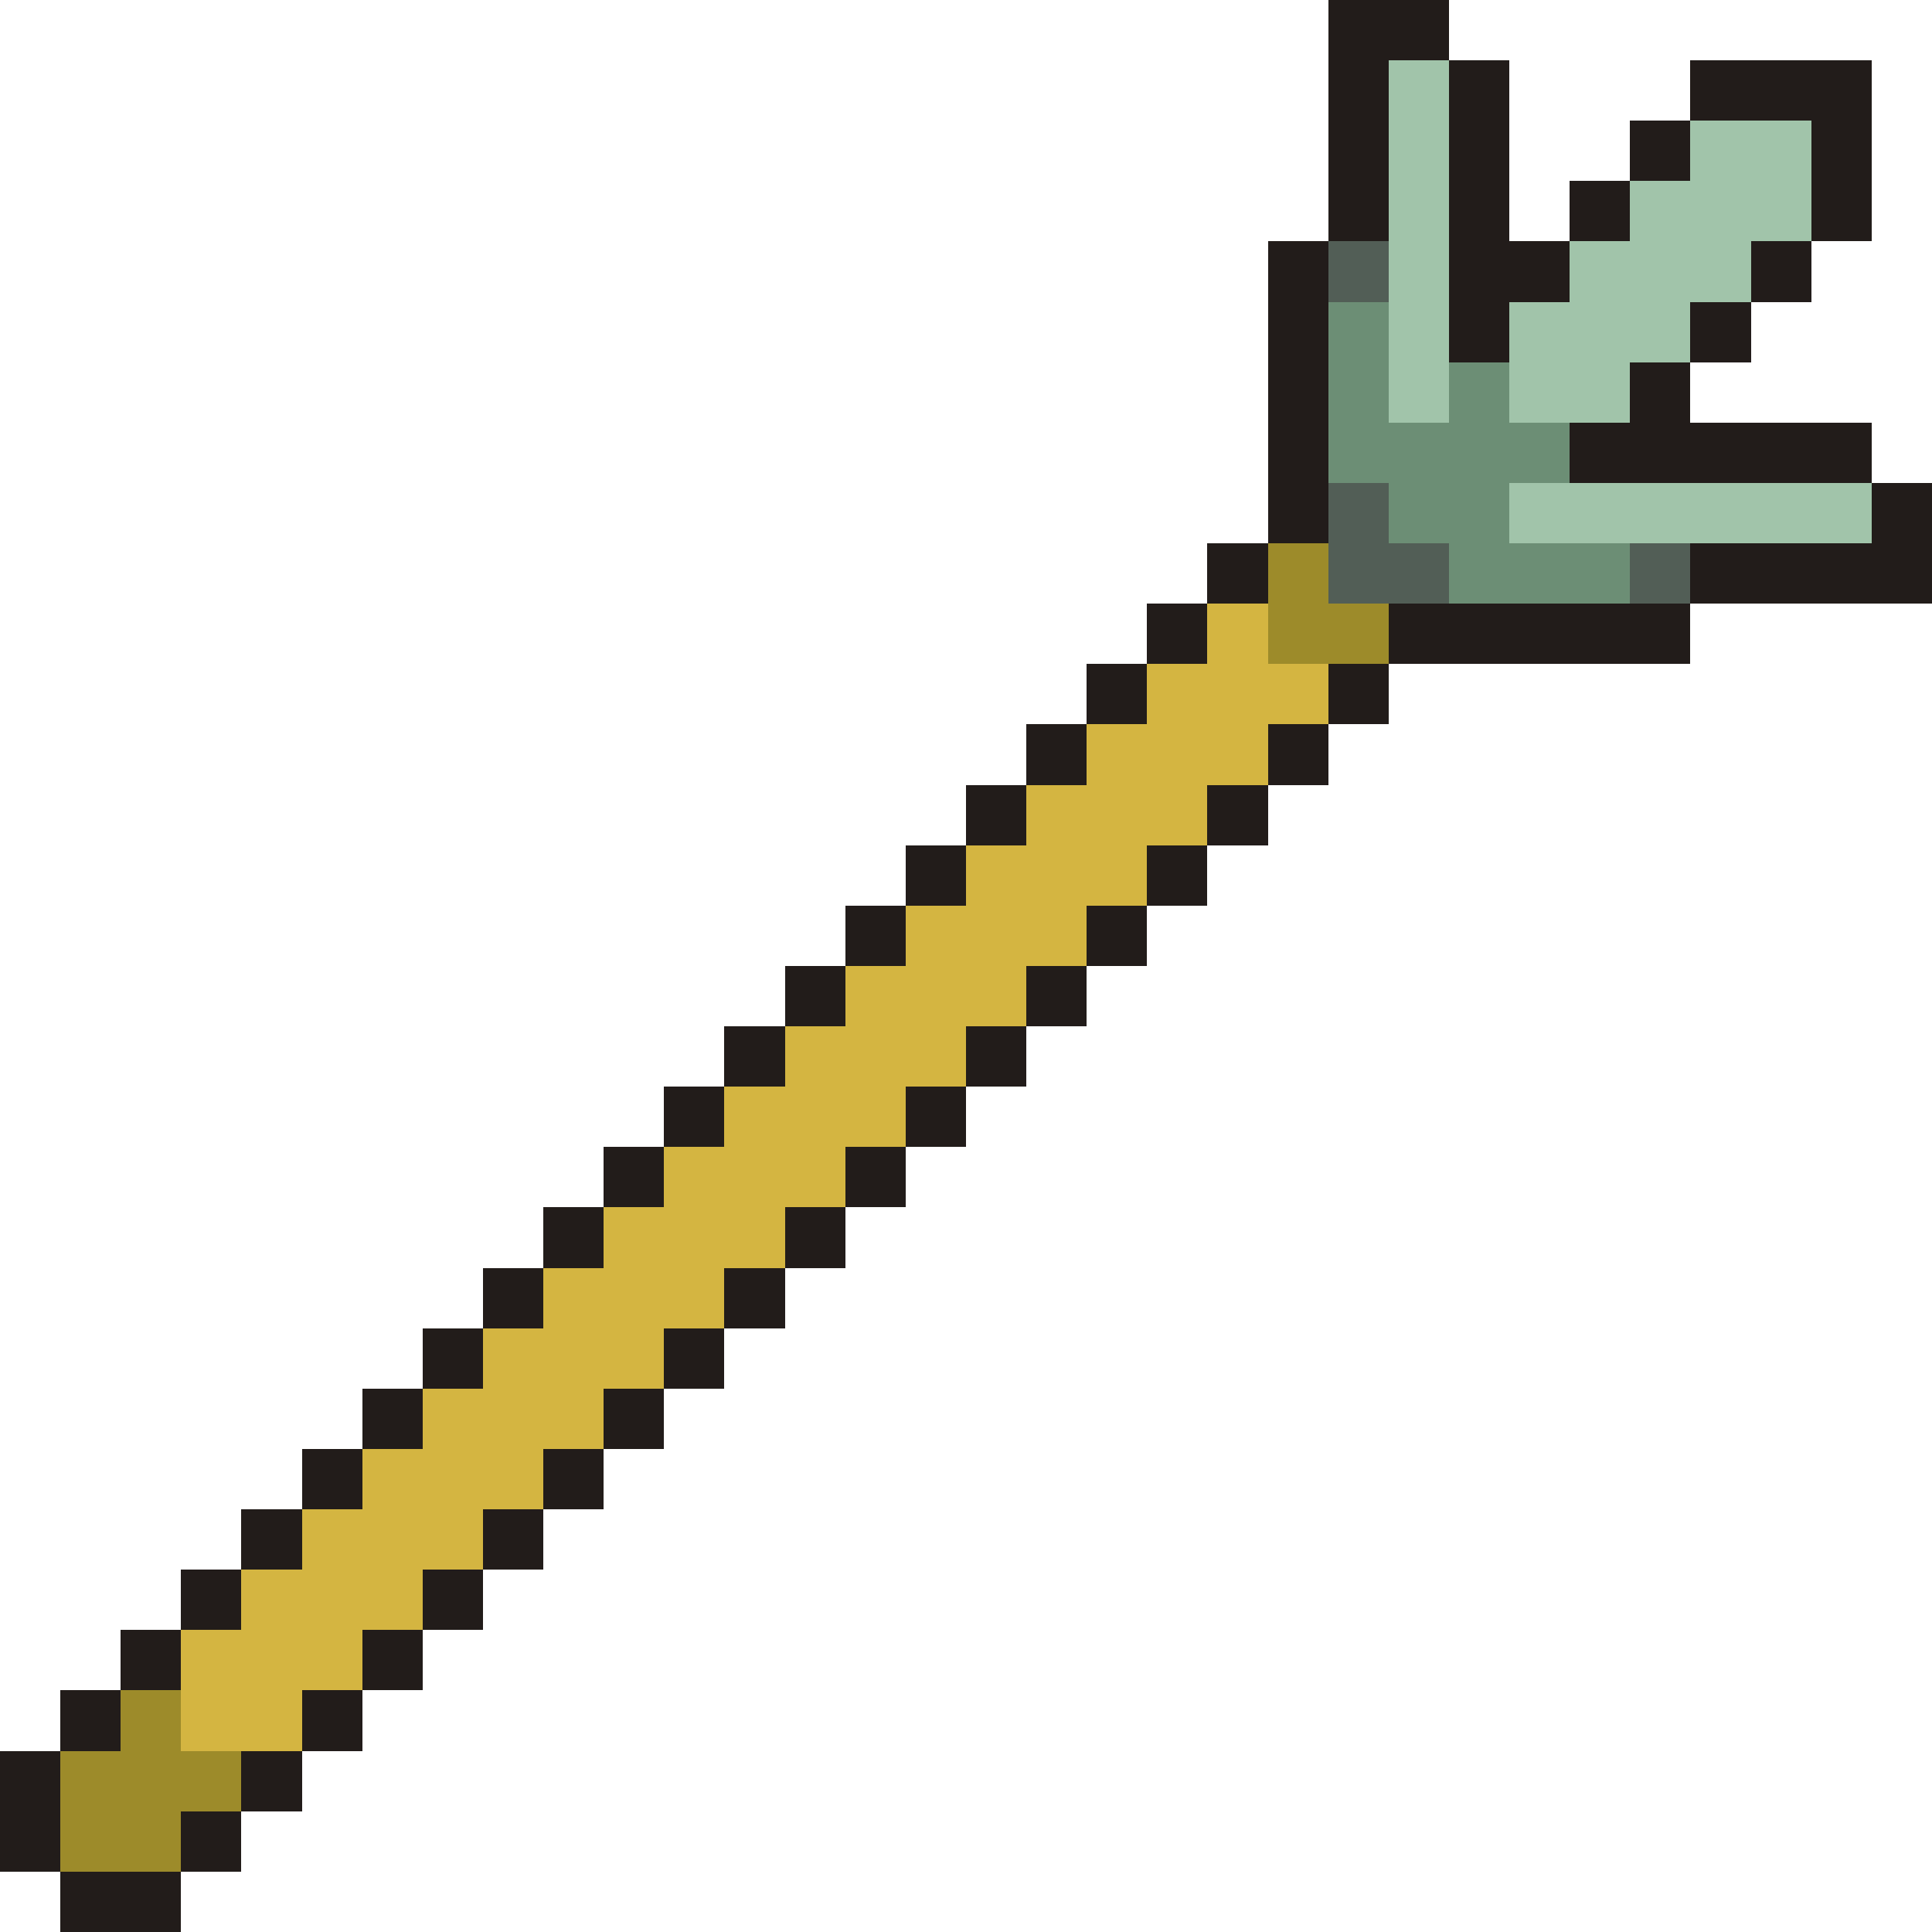 <svg xmlns="http://www.w3.org/2000/svg" viewBox="0 -0.5 32 32" shape-rendering="crispEdges">
<path stroke="#221c1a" d="M22 0h2M22 1h1M24 1h1M28 1h3M22 2h1M24 2h1M27 2h1M30 2h1M22 3h1M24 3h1M26 3h1M30 3h1M21 4h1M24 4h2M29 4h1M21 5h1M24 5h1M28 5h1M21 6h1M27 6h1M21 7h1M26 7h5M21 8h1M31 8h1M20 9h1M28 9h4M19 10h1M23 10h5M18 11h1M22 11h1M17 12h1M21 12h1M16 13h1M20 13h1M15 14h1M19 14h1M14 15h1M18 15h1M13 16h1M17 16h1M12 17h1M16 17h1M11 18h1M15 18h1M10 19h1M14 19h1M9 20h1M13 20h1M8 21h1M12 21h1M7 22h1M11 22h1M6 23h1M10 23h1M5 24h1M9 24h1M4 25h1M8 25h1M3 26h1M7 26h1M2 27h1M6 27h1M1 28h1M5 28h1M0 29h1M4 29h1M0 30h1M3 30h1M1 31h2" />
<path stroke="#a1c4aa" d="M23 1h1M23 2h1M28 2h2M23 3h1M27 3h3M23 4h1M26 4h3M23 5h1M25 5h3M23 6h1M25 6h2M25 8h6" />
<path stroke="#525e56" d="M22 4h1M22 8h1M22 9h2M27 9h1" />
<path stroke="#6c8e75" d="M22 5h1M22 6h1M24 6h1M22 7h4M23 8h2M24 9h3" />
<path stroke="#9d8b2a" d="M21 9h1M21 10h2M2 28h1M1 29h3M1 30h2" />
<path stroke="#d4b541" d="M20 10h1M19 11h3M18 12h3M17 13h3M16 14h3M15 15h3M14 16h3M13 17h3M12 18h3M11 19h3M10 20h3M9 21h3M8 22h3M7 23h3M6 24h3M5 25h3M4 26h3M3 27h3M3 28h2" />
</svg>